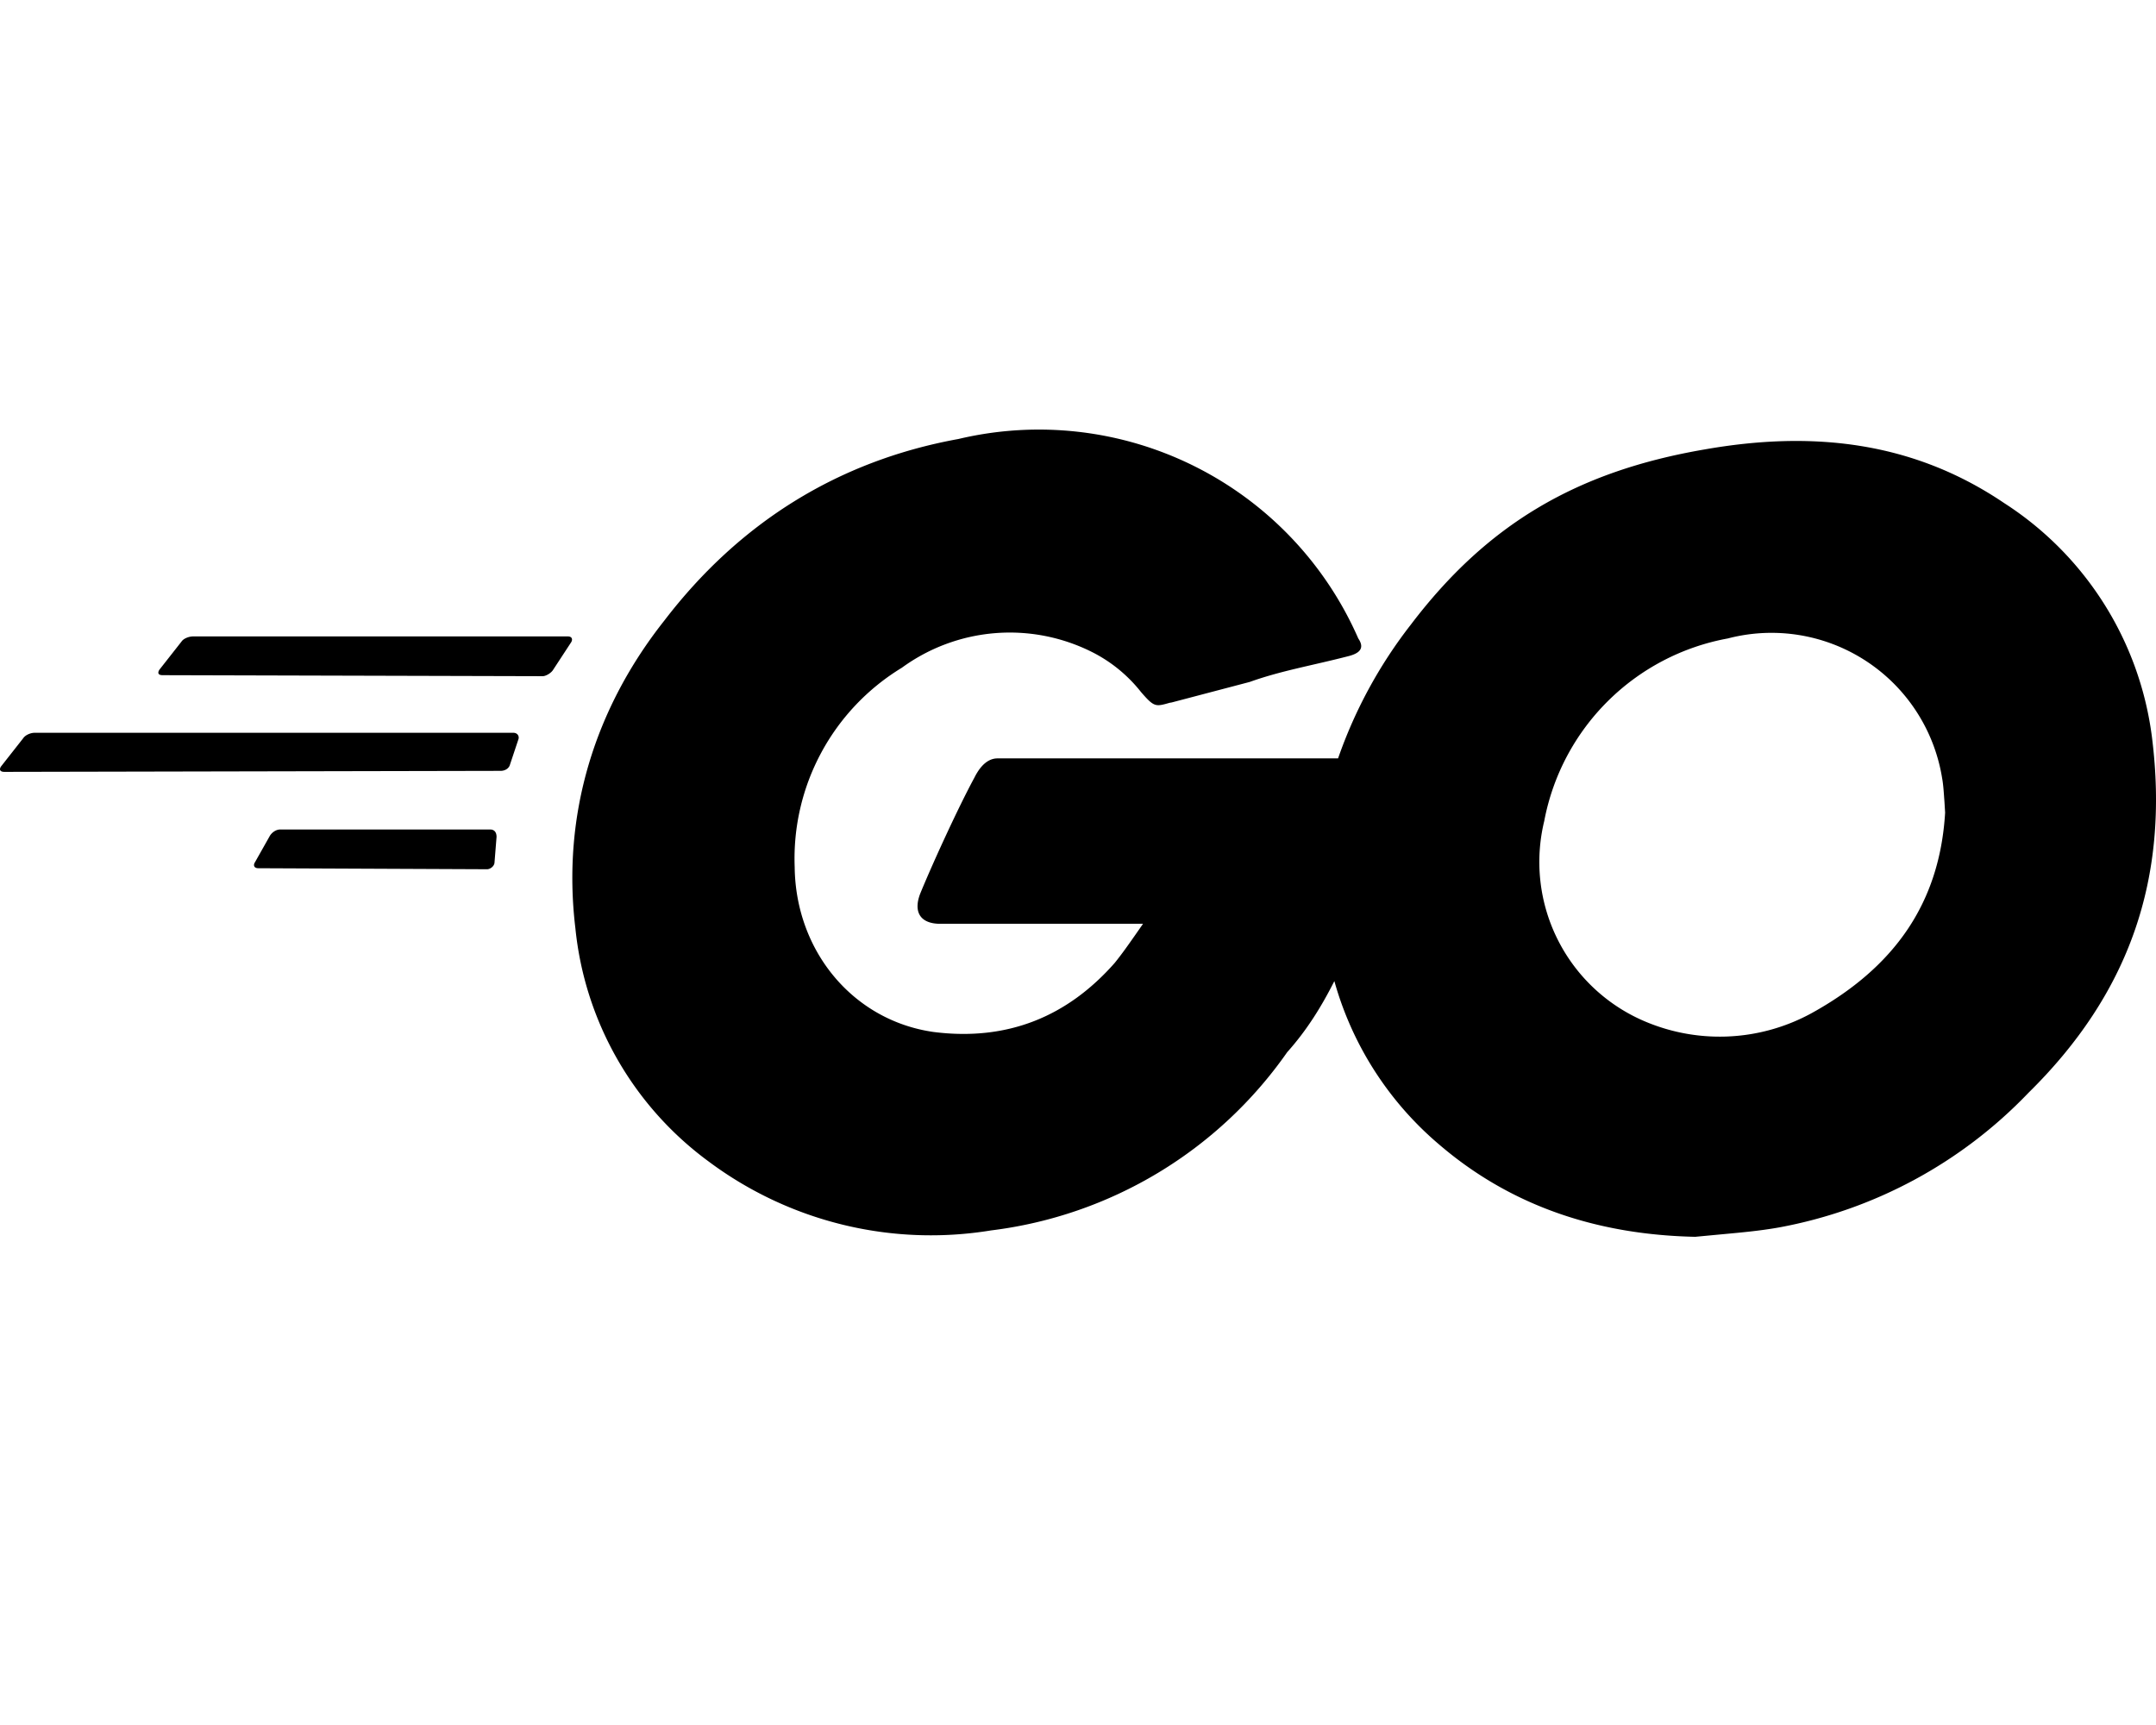 <svg xmlns="http://www.w3.org/2000/svg" viewBox="0 0 640 512"><!--! Font Awesome Free 6.4.2 by @fontawesome - https://fontawesome.com License - https://fontawesome.com/license/free (Icons: CC BY 4.0, Fonts: SIL OFL 1.1, Code: MIT License) Copyright 2023 Fonticons, Inc.--><path d="M400.1 194.8c-10.9 2.8-19.9 4.3-29.1 7.6l-23.2 6.1-.6.1c-4.2 1.2-4.6 1.3-8.5-3.2a43.3 43.3 0 0 0-14.6-11.9 54.4 54.4 0 0 0-56.4 4.7 66.3 66.3 0 0 0-31.8 59.2c.3 25 17.4 45.5 41.2 48.9 22 2.8 39.8-4.6 53.8-20.5 2.1-2.6 4-5.3 6.1-8.3l2.3-3.3h-60.1c-6.5 0-8.1-4-5.9-9.3 4-9.7 11.5-25.9 15.9-34 .9-1.8 3.1-5.8 6.9-5.8h101.1a138.5 138.5 0 0 1 21.6-39.7c22.7-29.9 49.3-45.5 87.2-52 31.8-5.6 61.7-2.5 88.9 15.9a97.2 97.2 0 0 1 43.9 69.5c5.3 42.1-6.9 76.3-36.7 105.6a136.7 136.7 0 0 1-73.9 39.9c-5.6 1-11.1 1.5-16.5 2l-8.5.8c-28.3-.6-54.2-8.7-76-27.4a98.2 98.2 0 0 1-31.1-48.5c-3.7 7.3-8 14.4-14 21.1a126 126 0 0 1-87.9 52.9 110.3 110.3 0 0 1-83.9-20.5 98 98 0 0 1-39.5-69.2c-4.1-34 5.9-65.4 26.4-91.3 22.2-29 51.5-47.4 87.3-53.9a103.5 103.5 0 0 1 118.7 59.2c1.9 2.8.6 4.4-3.1 5.3zm-351.8 5.6c-1.3 0-1.6-.6-1-1.6l6.6-8.4c.6-.9 2.2-1.5 3.4-1.5h111.3c1.2 0 1.5.9.9 1.8l-5.3 8.1c-.6 1-2.2 1.9-3.1 1.9l-112.8-.3zm-47 28.7c-1.3 0-1.6-.7-1-1.6l6.6-8.4c.6-.9 2.1-1.6 3.4-1.6h142.1c1.2 0 1.8 1 1.5 1.9l-2.5 7.5c-.3 1.2-1.5 1.9-2.8 1.9l-147.4.3zm74.4 26.8c-.6.9-.3 1.8 1 1.8l67.9.3c.9 0 2.2-.9 2.2-2.1l.6-7.5c0-1.3-.6-2.2-1.9-2.2H83.2c-1.3 0-2.5.9-3.1 1.9l-4.4 7.8zm501.5-18c-.2-2.6-.3-4.8-.7-7a51.3 51.3 0 0 0-63.6-41.4 67.9 67.9 0 0 0-54.5 54.2 51.4 51.4 0 0 0 28.6 58.9 56.8 56.8 0 0 0 50.8-1.9c24.6-13.6 38-32.7 39.6-59.5l-.2-3.3z"/></svg>